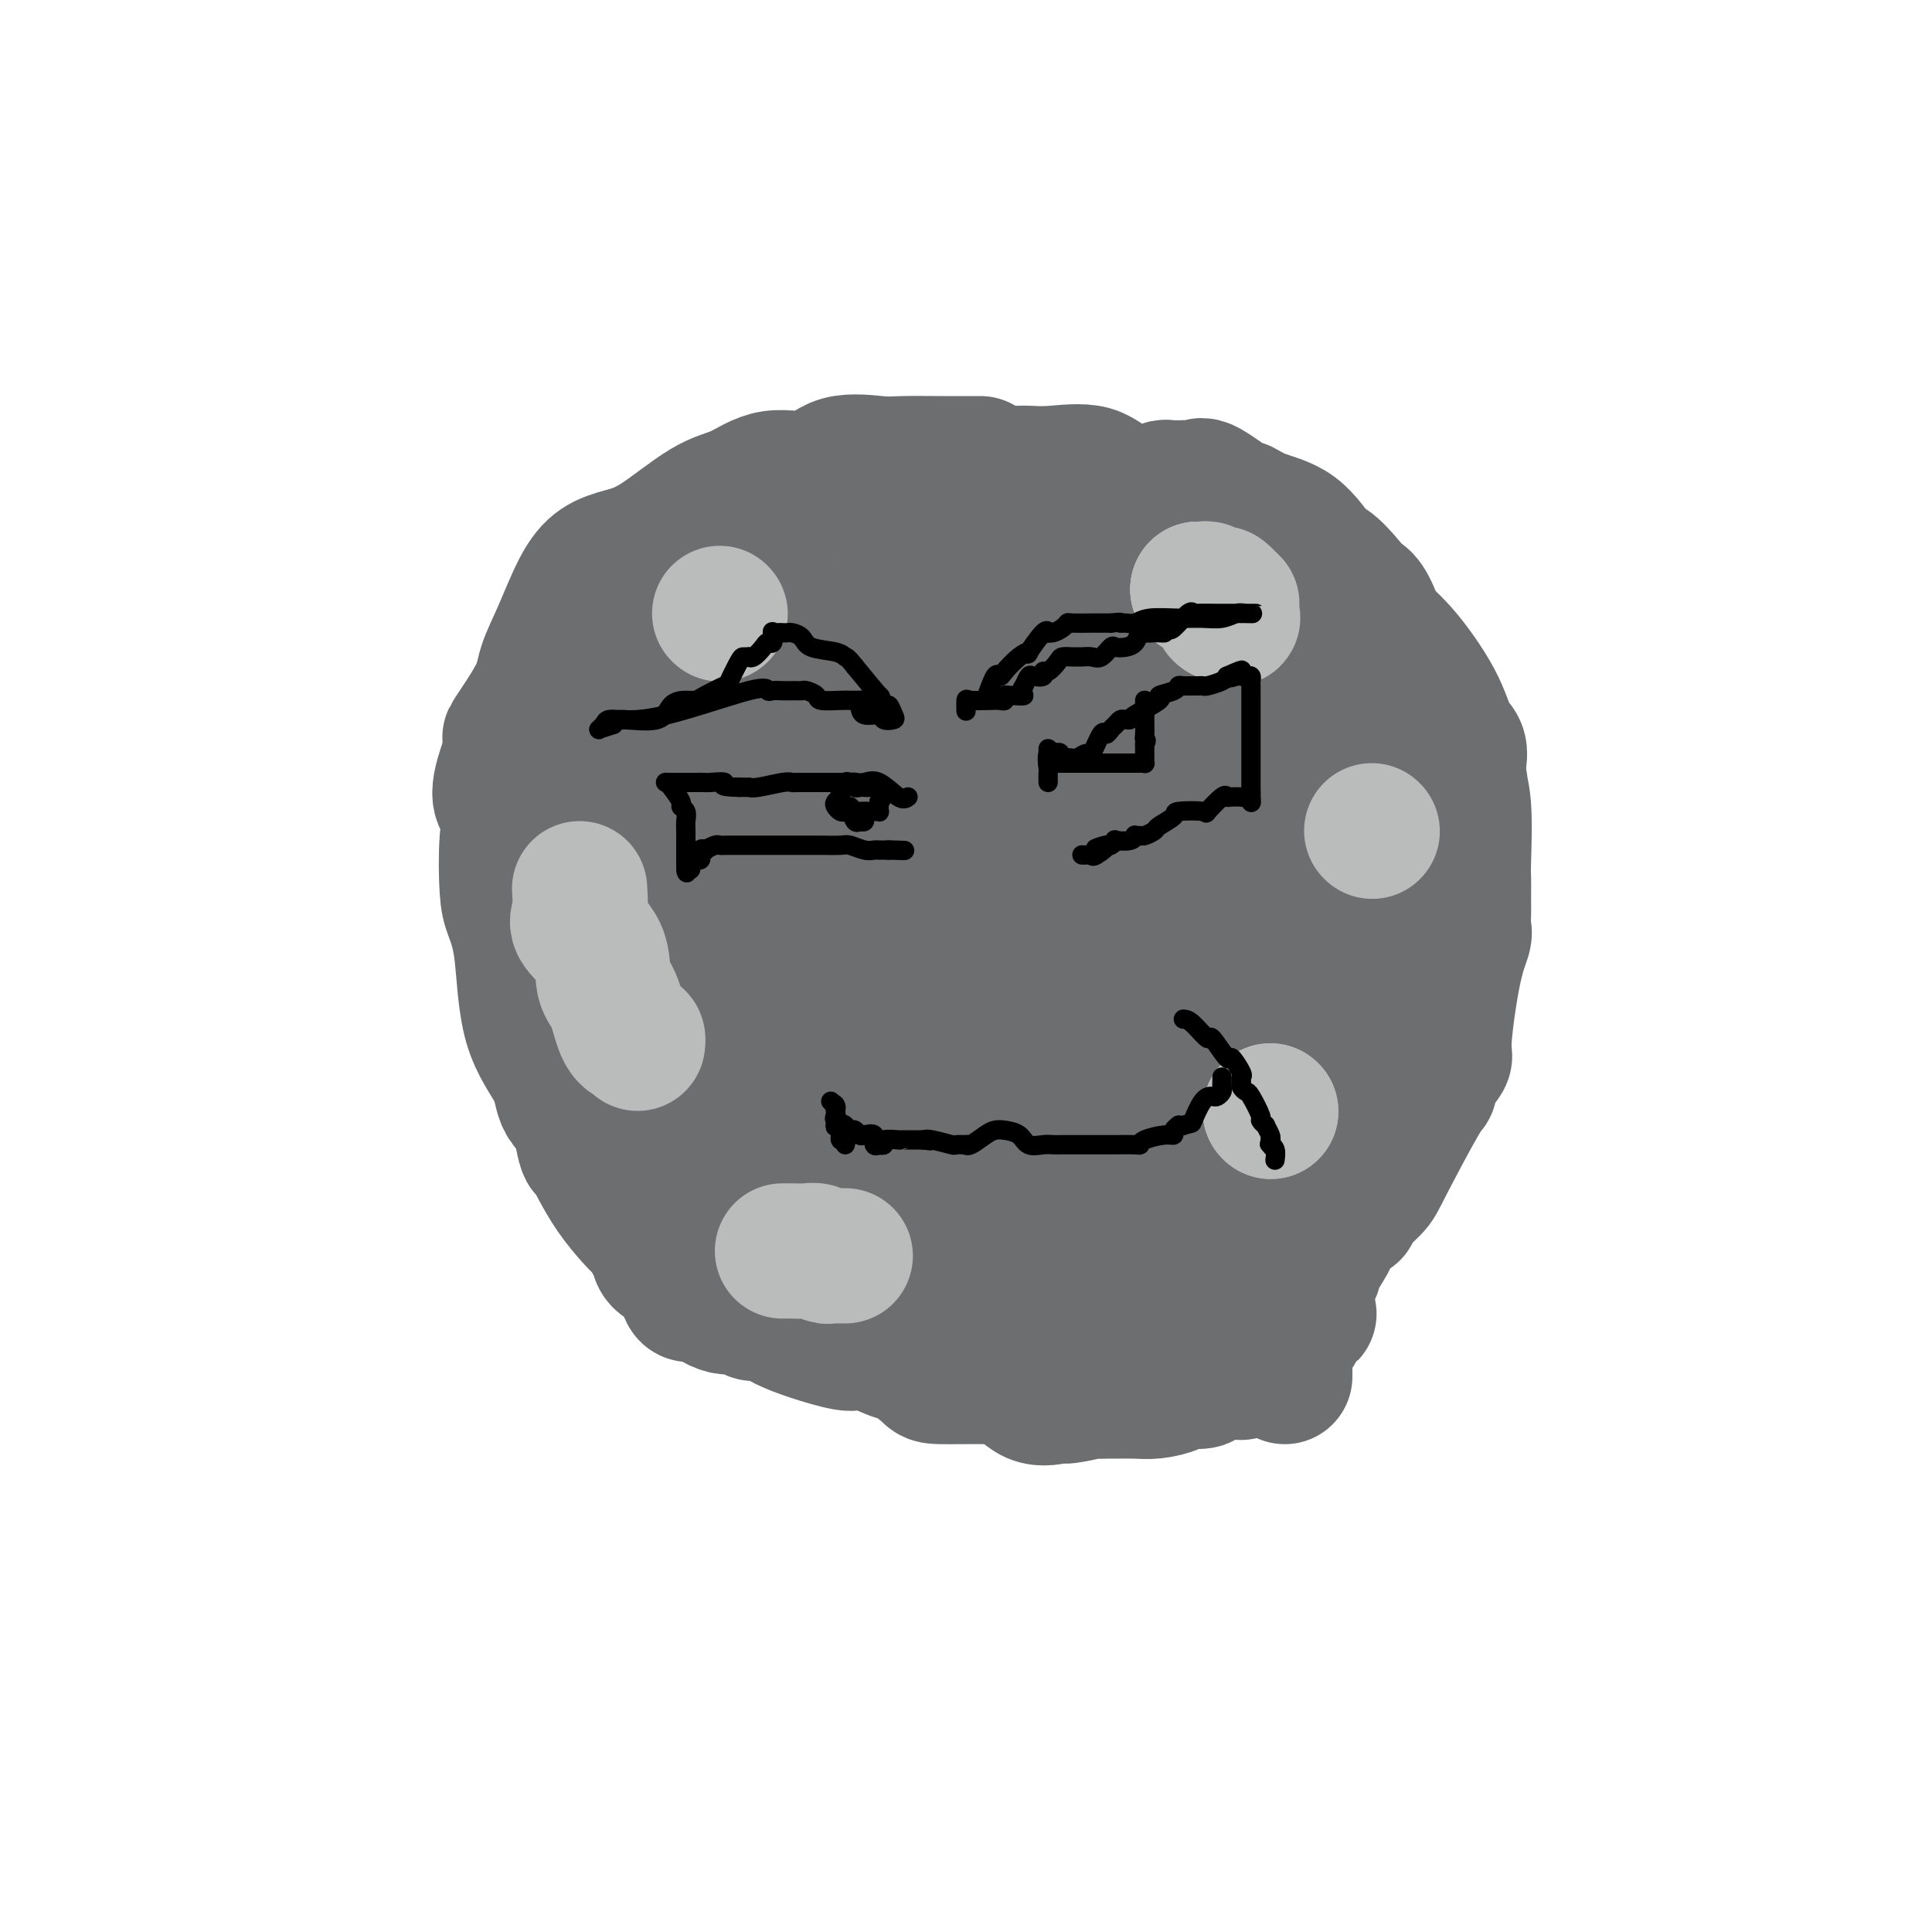 <svg viewBox='0 0 400 400' version='1.1' xmlns='http://www.w3.org/2000/svg' xmlns:xlink='http://www.w3.org/1999/xlink'><g fill='none' stroke='#6D6E70' stroke-width='28' stroke-linecap='round' stroke-linejoin='round'><path d='M203,96c-0.919,-0.002 -1.837,-0.004 -3,0c-1.163,0.004 -2.569,0.013 -5,0c-2.431,-0.013 -5.887,-0.048 -8,0c-2.113,0.048 -2.881,0.181 -5,0c-2.119,-0.181 -5.587,-0.674 -8,0c-2.413,0.674 -3.771,2.516 -6,3c-2.229,0.484 -5.330,-0.390 -8,0c-2.670,0.390 -4.909,2.042 -7,3c-2.091,0.958 -4.032,1.221 -7,3c-2.968,1.779 -6.961,5.075 -10,7c-3.039,1.925 -5.122,2.478 -7,3c-1.878,0.522 -3.549,1.012 -5,2c-1.451,0.988 -2.681,2.473 -4,5c-1.319,2.527 -2.727,6.095 -4,9c-1.273,2.905 -2.410,5.146 -3,7c-0.590,1.854 -0.632,3.322 -2,6c-1.368,2.678 -4.061,6.567 -5,8c-0.939,1.433 -0.126,0.409 0,1c0.126,0.591 -0.437,2.795 -1,5'/><path d='M105,158c-2.942,8.103 -0.795,7.859 0,9c0.795,1.141 0.240,3.667 0,7c-0.240,3.333 -0.166,7.475 0,10c0.166,2.525 0.423,3.435 1,5c0.577,1.565 1.474,3.786 2,8c0.526,4.214 0.682,10.420 2,15c1.318,4.580 3.799,7.534 5,10c1.201,2.466 1.121,4.444 2,6c0.879,1.556 2.715,2.691 4,4c1.285,1.309 2.018,2.793 4,5c1.982,2.207 5.215,5.138 8,8c2.785,2.862 5.124,5.657 7,8c1.876,2.343 3.288,4.234 6,6c2.712,1.766 6.723,3.406 10,4c3.277,0.594 5.818,0.144 8,0c2.182,-0.144 4.004,0.020 6,0c1.996,-0.020 4.167,-0.224 6,0c1.833,0.224 3.328,0.876 6,1c2.672,0.124 6.520,-0.280 9,0c2.480,0.280 3.592,1.243 9,0c5.408,-1.243 15.111,-4.691 20,-6c4.889,-1.309 4.963,-0.478 7,-3c2.037,-2.522 6.036,-8.398 9,-12c2.964,-3.602 4.893,-4.930 7,-5c2.107,-0.070 4.393,1.119 7,0c2.607,-1.119 5.535,-4.546 7,-7c1.465,-2.454 1.467,-3.937 2,-4c0.533,-0.063 1.596,1.292 5,-3c3.404,-4.292 9.147,-14.233 13,-21c3.853,-6.767 5.815,-10.362 7,-13c1.185,-2.638 1.592,-4.319 2,-6'/><path d='M286,184c3.864,-7.744 2.523,-7.104 2,-8c-0.523,-0.896 -0.227,-3.327 0,-4c0.227,-0.673 0.387,0.414 1,-1c0.613,-1.414 1.681,-5.328 2,-8c0.319,-2.672 -0.111,-4.103 0,-5c0.111,-0.897 0.762,-1.259 1,-2c0.238,-0.741 0.061,-1.861 0,-3c-0.061,-1.139 -0.008,-2.296 0,-3c0.008,-0.704 -0.029,-0.955 0,-2c0.029,-1.045 0.123,-2.885 0,-3c-0.123,-0.115 -0.463,1.494 -2,-2c-1.537,-3.494 -4.273,-12.090 -6,-16c-1.727,-3.910 -2.446,-3.133 -4,-4c-1.554,-0.867 -3.941,-3.377 -6,-6c-2.059,-2.623 -3.788,-5.359 -6,-7c-2.212,-1.641 -4.906,-2.187 -7,-3c-2.094,-0.813 -3.587,-1.892 -4,-2c-0.413,-0.108 0.254,0.756 -1,0c-1.254,-0.756 -4.429,-3.131 -6,-4c-1.571,-0.869 -1.538,-0.233 -2,0c-0.462,0.233 -1.419,0.061 -2,0c-0.581,-0.061 -0.785,-0.013 -1,0c-0.215,0.013 -0.440,-0.011 -1,0c-0.560,0.011 -1.455,0.055 -2,0c-0.545,-0.055 -0.740,-0.211 -1,0c-0.260,0.211 -0.586,0.789 -2,1c-1.414,0.211 -3.915,0.057 -5,0c-1.085,-0.057 -0.754,-0.015 -1,0c-0.246,0.015 -1.070,0.004 -2,0c-0.930,-0.004 -1.965,-0.002 -3,0'/><path d='M228,102c-3.679,0.831 -1.876,2.408 -2,3c-0.124,0.592 -2.175,0.198 -3,0c-0.825,-0.198 -0.424,-0.201 -1,-1c-0.576,-0.799 -2.129,-2.396 -4,-3c-1.871,-0.604 -4.060,-0.217 -5,0c-0.940,0.217 -0.631,0.265 -1,0c-0.369,-0.265 -1.417,-0.841 -2,-1c-0.583,-0.159 -0.700,0.101 -1,0c-0.300,-0.101 -0.784,-0.563 -1,-1c-0.216,-0.437 -0.165,-0.848 0,-1c0.165,-0.152 0.445,-0.044 1,0c0.555,0.044 1.385,0.023 2,0c0.615,-0.023 1.015,-0.048 2,0c0.985,0.048 2.556,0.167 5,0c2.444,-0.167 5.760,-0.622 8,0c2.240,0.622 3.403,2.321 9,5c5.597,2.679 15.629,6.339 20,8c4.371,1.661 3.082,1.324 5,2c1.918,0.676 7.043,2.364 10,3c2.957,0.636 3.747,0.219 5,1c1.253,0.781 2.969,2.759 4,4c1.031,1.241 1.378,1.747 2,3c0.622,1.253 1.519,3.255 3,5c1.481,1.745 3.546,3.233 6,6c2.454,2.767 5.299,6.813 7,10c1.701,3.187 2.260,5.514 3,7c0.740,1.486 1.661,2.131 2,3c0.339,0.869 0.097,1.963 0,3c-0.097,1.037 -0.048,2.019 0,3'/><path d='M302,161c0.713,2.563 -0.005,0.969 0,1c0.005,0.031 0.733,1.685 1,5c0.267,3.315 0.072,8.291 0,11c-0.072,2.709 -0.020,3.153 0,4c0.020,0.847 0.007,2.098 0,3c-0.007,0.902 -0.007,1.456 0,2c0.007,0.544 0.022,1.077 0,2c-0.022,0.923 -0.081,2.235 0,3c0.081,0.765 0.302,0.984 0,2c-0.302,1.016 -1.128,2.830 -2,7c-0.872,4.170 -1.790,10.696 -2,14c-0.210,3.304 0.287,3.385 0,4c-0.287,0.615 -1.359,1.762 -2,3c-0.641,1.238 -0.853,2.567 -1,3c-0.147,0.433 -0.230,-0.028 -2,3c-1.770,3.028 -5.226,9.547 -7,13c-1.774,3.453 -1.864,3.842 -3,5c-1.136,1.158 -3.318,3.085 -4,4c-0.682,0.915 0.135,0.817 0,1c-0.135,0.183 -1.223,0.647 -2,1c-0.777,0.353 -1.245,0.596 -2,1c-0.755,0.404 -1.797,0.970 -3,2c-1.203,1.030 -2.566,2.523 -4,3c-1.434,0.477 -2.940,-0.062 -5,0c-2.060,0.062 -4.672,0.724 -6,1c-1.328,0.276 -1.370,0.165 -2,0c-0.630,-0.165 -1.849,-0.384 -3,0c-1.151,0.384 -2.233,1.373 -3,2c-0.767,0.627 -1.219,0.894 -2,1c-0.781,0.106 -1.890,0.053 -3,0'/><path d='M245,262c-4.334,0.621 -3.167,0.173 -3,0c0.167,-0.173 -0.664,-0.071 -2,0c-1.336,0.071 -3.177,0.110 -4,0c-0.823,-0.110 -0.629,-0.369 -1,-1c-0.371,-0.631 -1.309,-1.634 -2,-2c-0.691,-0.366 -1.137,-0.096 -2,0c-0.863,0.096 -2.145,0.018 -3,0c-0.855,-0.018 -1.283,0.023 -2,0c-0.717,-0.023 -1.724,-0.111 -3,0c-1.276,0.111 -2.821,0.422 -4,0c-1.179,-0.422 -1.991,-1.577 -3,-2c-1.009,-0.423 -2.214,-0.114 -3,0c-0.786,0.114 -1.153,0.032 -2,0c-0.847,-0.032 -2.176,-0.013 -3,0c-0.824,0.013 -1.145,0.020 -3,0c-1.855,-0.020 -5.244,-0.066 -7,0c-1.756,0.066 -1.877,0.246 -2,0c-0.123,-0.246 -0.247,-0.918 -1,-1c-0.753,-0.082 -2.136,0.426 -4,0c-1.864,-0.426 -4.208,-1.786 -5,-2c-0.792,-0.214 -0.033,0.719 -1,0c-0.967,-0.719 -3.662,-3.090 -5,-4c-1.338,-0.910 -1.321,-0.358 -2,0c-0.679,0.358 -2.055,0.524 -3,0c-0.945,-0.524 -1.460,-1.737 -2,-2c-0.540,-0.263 -1.106,0.424 -2,-1c-0.894,-1.424 -2.116,-4.959 -3,-6c-0.884,-1.041 -1.430,0.412 -2,0c-0.570,-0.412 -1.163,-2.689 -2,-4c-0.837,-1.311 -1.919,-1.655 -3,-2'/><path d='M161,235c-2.656,-3.569 -2.295,-4.993 -3,-6c-0.705,-1.007 -2.476,-1.597 -3,-2c-0.524,-0.403 0.200,-0.620 0,-2c-0.200,-1.380 -1.325,-3.925 -2,-5c-0.675,-1.075 -0.901,-0.682 -1,-1c-0.099,-0.318 -0.073,-1.347 -1,-4c-0.927,-2.653 -2.808,-6.929 -4,-9c-1.192,-2.071 -1.693,-1.937 -2,-4c-0.307,-2.063 -0.418,-6.321 -1,-9c-0.582,-2.679 -1.634,-3.777 -2,-5c-0.366,-1.223 -0.046,-2.572 -1,-5c-0.954,-2.428 -3.181,-5.936 -4,-8c-0.819,-2.064 -0.230,-2.684 0,-5c0.230,-2.316 0.100,-6.327 0,-8c-0.100,-1.673 -0.169,-1.009 -1,-4c-0.831,-2.991 -2.423,-9.636 -3,-13c-0.577,-3.364 -0.140,-3.445 0,-5c0.140,-1.555 -0.018,-4.582 0,-6c0.018,-1.418 0.212,-1.227 0,-3c-0.212,-1.773 -0.831,-5.511 -1,-7c-0.169,-1.489 0.112,-0.728 0,-1c-0.112,-0.272 -0.617,-1.578 -1,-2c-0.383,-0.422 -0.643,0.038 -1,0c-0.357,-0.038 -0.812,-0.574 -1,0c-0.188,0.574 -0.110,2.260 0,3c0.110,0.740 0.253,0.535 0,2c-0.253,1.465 -0.903,4.599 -1,6c-0.097,1.401 0.358,1.070 0,3c-0.358,1.930 -1.531,6.123 -2,8c-0.469,1.877 -0.235,1.439 0,1'/><path d='M126,144c-1.227,4.118 -1.793,2.912 -2,3c-0.207,0.088 -0.054,1.468 0,2c0.054,0.532 0.011,0.214 0,0c-0.011,-0.214 0.011,-0.324 0,0c-0.011,0.324 -0.055,1.084 0,2c0.055,0.916 0.211,1.990 0,2c-0.211,0.010 -0.787,-1.043 -1,0c-0.213,1.043 -0.061,4.182 0,6c0.061,1.818 0.031,2.316 0,4c-0.031,1.684 -0.064,4.554 0,6c0.064,1.446 0.226,1.467 0,2c-0.226,0.533 -0.838,1.577 -1,2c-0.162,0.423 0.128,0.224 0,1c-0.128,0.776 -0.673,2.526 -1,3c-0.327,0.474 -0.434,-0.327 0,3c0.434,3.327 1.411,10.784 2,15c0.589,4.216 0.790,5.192 1,6c0.210,0.808 0.428,1.449 1,3c0.572,1.551 1.497,4.013 2,6c0.503,1.987 0.583,3.499 1,5c0.417,1.501 1.172,2.992 2,5c0.828,2.008 1.730,4.534 3,8c1.270,3.466 2.907,7.871 4,10c1.093,2.129 1.641,1.982 2,2c0.359,0.018 0.528,0.201 1,1c0.472,0.799 1.245,2.214 2,3c0.755,0.786 1.491,0.943 2,1c0.509,0.057 0.791,0.015 1,0c0.209,-0.015 0.345,-0.004 1,0c0.655,0.004 1.827,0.002 3,0'/><path d='M149,245c1.510,-0.080 1.786,-0.780 2,-1c0.214,-0.220 0.365,0.039 1,0c0.635,-0.039 1.752,-0.376 3,-2c1.248,-1.624 2.625,-4.534 4,-6c1.375,-1.466 2.746,-1.488 4,-3c1.254,-1.512 2.389,-4.513 3,-6c0.611,-1.487 0.698,-1.461 1,-3c0.302,-1.539 0.821,-4.644 1,-6c0.179,-1.356 0.020,-0.961 0,-2c-0.020,-1.039 0.100,-3.510 0,-5c-0.100,-1.490 -0.421,-2.000 -1,-3c-0.579,-1.000 -1.415,-2.491 -2,-3c-0.585,-0.509 -0.917,-0.036 -1,-3c-0.083,-2.964 0.084,-9.363 0,-11c-0.084,-1.637 -0.418,1.489 -1,-2c-0.582,-3.489 -1.412,-13.593 -2,-18c-0.588,-4.407 -0.936,-3.116 -1,-6c-0.064,-2.884 0.154,-9.941 0,-13c-0.154,-3.059 -0.681,-2.118 -1,-3c-0.319,-0.882 -0.429,-3.587 -1,-6c-0.571,-2.413 -1.603,-4.533 -2,-6c-0.397,-1.467 -0.159,-2.281 0,-3c0.159,-0.719 0.239,-1.344 0,-2c-0.239,-0.656 -0.796,-1.344 -1,-4c-0.204,-2.656 -0.055,-7.281 0,-10c0.055,-2.719 0.018,-3.532 0,-4c-0.018,-0.468 -0.015,-0.589 0,-1c0.015,-0.411 0.043,-1.111 0,-2c-0.043,-0.889 -0.155,-1.968 0,-3c0.155,-1.032 0.578,-2.016 1,-3'/><path d='M156,105c0.333,-3.561 0.667,-0.962 1,0c0.333,0.962 0.667,0.289 1,0c0.333,-0.289 0.666,-0.194 1,0c0.334,0.194 0.667,0.487 1,1c0.333,0.513 0.664,1.245 1,2c0.336,0.755 0.676,1.532 1,2c0.324,0.468 0.634,0.628 1,2c0.366,1.372 0.790,3.955 1,5c0.210,1.045 0.207,0.553 0,1c-0.207,0.447 -0.620,1.832 0,4c0.620,2.168 2.271,5.118 3,6c0.729,0.882 0.537,-0.303 1,2c0.463,2.303 1.581,8.093 2,11c0.419,2.907 0.137,2.931 0,4c-0.137,1.069 -0.130,3.183 0,9c0.130,5.817 0.385,15.338 1,20c0.615,4.662 1.592,4.466 2,6c0.408,1.534 0.248,4.797 0,7c-0.248,2.203 -0.584,3.345 0,8c0.584,4.655 2.088,12.824 3,17c0.912,4.176 1.232,4.359 1,5c-0.232,0.641 -1.018,1.740 0,4c1.018,2.260 3.838,5.682 5,8c1.162,2.318 0.664,3.531 1,6c0.336,2.469 1.504,6.192 2,8c0.496,1.808 0.318,1.700 1,3c0.682,1.300 2.224,4.008 3,6c0.776,1.992 0.786,3.267 1,4c0.214,0.733 0.633,0.924 1,1c0.367,0.076 0.684,0.038 1,0'/><path d='M192,257c2.486,5.398 1.202,0.893 1,-1c-0.202,-1.893 0.677,-1.174 1,-1c0.323,0.174 0.088,-0.196 0,-1c-0.088,-0.804 -0.029,-2.041 0,-3c0.029,-0.959 0.028,-1.639 0,-6c-0.028,-4.361 -0.085,-12.401 0,-17c0.085,-4.599 0.310,-5.756 0,-8c-0.310,-2.244 -1.155,-5.575 -2,-12c-0.845,-6.425 -1.690,-15.945 -2,-21c-0.310,-5.055 -0.083,-5.644 0,-7c0.083,-1.356 0.024,-3.478 0,-9c-0.024,-5.522 -0.014,-14.445 0,-19c0.014,-4.555 0.032,-4.743 0,-6c-0.032,-1.257 -0.114,-3.582 0,-5c0.114,-1.418 0.423,-1.929 0,-5c-0.423,-3.071 -1.577,-8.700 -2,-11c-0.423,-2.300 -0.113,-1.269 0,-2c0.113,-0.731 0.029,-3.222 0,-5c-0.029,-1.778 -0.004,-2.841 0,-4c0.004,-1.159 -0.014,-2.412 0,-3c0.014,-0.588 0.059,-0.511 0,-1c-0.059,-0.489 -0.222,-1.543 0,-2c0.222,-0.457 0.829,-0.315 1,0c0.171,0.315 -0.094,0.804 0,1c0.094,0.196 0.547,0.098 1,0'/><path d='M190,109c-0.066,-22.753 0.767,-5.636 1,1c0.233,6.636 -0.136,2.792 0,2c0.136,-0.792 0.775,1.470 1,2c0.225,0.530 0.035,-0.672 1,1c0.965,1.672 3.084,6.217 4,8c0.916,1.783 0.628,0.805 1,2c0.372,1.195 1.403,4.565 2,6c0.597,1.435 0.761,0.936 2,2c1.239,1.064 3.555,3.693 5,6c1.445,2.307 2.019,4.294 2,6c-0.019,1.706 -0.632,3.133 0,8c0.632,4.867 2.509,13.175 4,19c1.491,5.825 2.596,9.166 3,11c0.404,1.834 0.109,2.161 0,6c-0.109,3.839 -0.030,11.189 0,17c0.030,5.811 0.012,10.084 0,13c-0.012,2.916 -0.017,4.477 0,5c0.017,0.523 0.057,0.010 0,4c-0.057,3.990 -0.211,12.484 0,16c0.211,3.516 0.789,2.054 1,2c0.211,-0.054 0.057,1.299 0,2c-0.057,0.701 -0.018,0.751 0,1c0.018,0.249 0.013,0.696 0,1c-0.013,0.304 -0.034,0.463 0,1c0.034,0.537 0.125,1.452 0,2c-0.125,0.548 -0.464,0.728 -1,1c-0.536,0.272 -1.268,0.636 -2,1'/><path d='M214,255c-0.403,0.623 0.088,0.182 0,0c-0.088,-0.182 -0.755,-0.105 -1,-1c-0.245,-0.895 -0.068,-2.761 0,-4c0.068,-1.239 0.029,-1.849 0,-4c-0.029,-2.151 -0.046,-5.842 0,-8c0.046,-2.158 0.157,-2.784 0,-3c-0.157,-0.216 -0.581,-0.023 0,-13c0.581,-12.977 2.167,-39.126 3,-52c0.833,-12.874 0.913,-12.475 1,-15c0.087,-2.525 0.181,-7.976 0,-12c-0.181,-4.024 -0.637,-6.621 0,-10c0.637,-3.379 2.367,-7.539 3,-10c0.633,-2.461 0.170,-3.222 0,-4c-0.170,-0.778 -0.045,-1.573 0,-2c0.045,-0.427 0.012,-0.486 0,-1c-0.012,-0.514 -0.003,-1.482 0,-2c0.003,-0.518 0.001,-0.587 0,-1c-0.001,-0.413 -0.000,-1.171 0,-2c0.000,-0.829 0.000,-1.730 0,-2c-0.000,-0.270 -0.002,0.092 0,0c0.002,-0.092 0.006,-0.638 0,-1c-0.006,-0.362 -0.022,-0.540 0,-1c0.022,-0.460 0.083,-1.201 0,-1c-0.083,0.201 -0.309,1.343 0,2c0.309,0.657 1.155,0.828 2,1'/><path d='M222,109c0.357,0.343 0.249,-0.300 0,0c-0.249,0.300 -0.639,1.543 0,3c0.639,1.457 2.307,3.127 3,4c0.693,0.873 0.409,0.947 1,2c0.591,1.053 2.055,3.083 3,5c0.945,1.917 1.371,3.719 2,5c0.629,1.281 1.461,2.041 2,4c0.539,1.959 0.786,5.116 1,6c0.214,0.884 0.397,-0.507 1,2c0.603,2.507 1.626,8.910 2,13c0.374,4.090 0.098,5.868 0,9c-0.098,3.132 -0.019,7.620 0,11c0.019,3.380 -0.023,5.654 0,10c0.023,4.346 0.110,10.765 0,14c-0.110,3.235 -0.418,3.286 0,9c0.418,5.714 1.562,17.091 2,22c0.438,4.909 0.170,3.351 0,3c-0.170,-0.351 -0.242,0.506 0,1c0.242,0.494 0.797,0.627 1,1c0.203,0.373 0.054,0.988 0,1c-0.054,0.012 -0.015,-0.577 0,-1c0.015,-0.423 0.004,-0.680 0,-1c-0.004,-0.320 -0.001,-0.702 0,-1c0.001,-0.298 0.000,-0.513 0,-1c-0.000,-0.487 -0.000,-1.247 0,-2c0.000,-0.753 0.000,-1.501 0,-4c-0.000,-2.499 -0.000,-6.750 0,-11'/><path d='M240,213c0.663,-8.055 2.321,-17.694 4,-24c1.679,-6.306 3.378,-9.279 4,-14c0.622,-4.721 0.167,-11.190 0,-15c-0.167,-3.810 -0.045,-4.959 0,-6c0.045,-1.041 0.012,-1.972 0,-3c-0.012,-1.028 -0.003,-2.153 0,-3c0.003,-0.847 0.001,-1.416 0,-2c-0.001,-0.584 -0.000,-1.183 0,-2c0.000,-0.817 0.000,-1.853 0,-3c-0.000,-1.147 0.000,-2.405 0,-3c-0.000,-0.595 -0.000,-0.527 0,-1c0.000,-0.473 0.000,-1.486 0,-2c-0.000,-0.514 -0.001,-0.530 0,-1c0.001,-0.470 0.004,-1.393 0,-2c-0.004,-0.607 -0.016,-0.899 0,-1c0.016,-0.101 0.061,-0.013 0,0c-0.061,0.013 -0.228,-0.049 0,0c0.228,0.049 0.852,0.209 1,0c0.148,-0.209 -0.181,-0.788 0,-1c0.181,-0.212 0.871,-0.057 1,0c0.129,0.057 -0.303,0.015 0,-1c0.303,-1.015 1.340,-3.004 2,-4c0.660,-0.996 0.942,-0.999 1,-1c0.058,-0.001 -0.108,-0.000 0,0c0.108,0.000 0.491,0.000 1,0c0.509,-0.000 1.146,-0.000 2,0c0.854,0.000 1.927,0.000 3,0'/><path d='M259,124c1.488,0.068 1.709,0.739 2,1c0.291,0.261 0.651,0.114 1,0c0.349,-0.114 0.686,-0.194 1,0c0.314,0.194 0.604,0.664 1,1c0.396,0.336 0.898,0.539 1,1c0.102,0.461 -0.197,1.179 0,1c0.197,-0.179 0.889,-1.257 1,0c0.111,1.257 -0.359,4.849 0,6c0.359,1.151 1.546,-0.139 2,0c0.454,0.139 0.174,1.709 0,3c-0.174,1.291 -0.244,2.305 0,3c0.244,0.695 0.800,1.073 1,2c0.200,0.927 0.043,2.403 0,3c-0.043,0.597 0.027,0.315 0,1c-0.027,0.685 -0.151,2.337 0,3c0.151,0.663 0.576,0.338 1,0c0.424,-0.338 0.845,-0.690 1,0c0.155,0.690 0.042,2.422 0,4c-0.042,1.578 -0.015,3.002 0,4c0.015,0.998 0.018,1.568 0,2c-0.018,0.432 -0.057,0.724 0,1c0.057,0.276 0.211,0.535 0,2c-0.211,1.465 -0.788,4.138 -1,5c-0.212,0.862 -0.060,-0.085 0,1c0.060,1.085 0.027,4.203 0,6c-0.027,1.797 -0.049,2.274 0,3c0.049,0.726 0.168,1.700 0,4c-0.168,2.300 -0.622,5.927 -1,8c-0.378,2.073 -0.679,2.592 -1,3c-0.321,0.408 -0.660,0.704 -1,1'/><path d='M267,193c-0.555,6.513 0.058,2.796 0,2c-0.058,-0.796 -0.785,1.330 -1,2c-0.215,0.670 0.083,-0.117 0,1c-0.083,1.117 -0.548,4.138 -1,5c-0.452,0.862 -0.892,-0.435 -1,1c-0.108,1.435 0.115,5.603 0,7c-0.115,1.397 -0.567,0.024 -1,0c-0.433,-0.024 -0.848,1.300 -1,2c-0.152,0.700 -0.042,0.777 0,1c0.042,0.223 0.014,0.592 0,1c-0.014,0.408 -0.015,0.853 0,1c0.015,0.147 0.045,-0.005 0,1c-0.045,1.005 -0.166,3.168 0,4c0.166,0.832 0.619,0.332 1,0c0.381,-0.332 0.690,-0.495 1,0c0.310,0.495 0.620,1.648 1,2c0.380,0.352 0.831,-0.096 1,0c0.169,0.096 0.056,0.738 0,1c-0.056,0.262 -0.054,0.146 0,0c0.054,-0.146 0.161,-0.321 1,0c0.839,0.321 2.410,1.138 3,3c0.590,1.862 0.197,4.771 0,6c-0.197,1.229 -0.199,0.780 0,1c0.199,0.220 0.600,1.110 1,2'/><path d='M271,236c0.107,1.975 -0.125,2.413 0,3c0.125,0.587 0.608,1.322 1,2c0.392,0.678 0.694,1.298 1,2c0.306,0.702 0.617,1.484 1,2c0.383,0.516 0.838,0.764 1,1c0.162,0.236 0.032,0.459 0,1c-0.032,0.541 0.034,1.398 0,3c-0.034,1.602 -0.168,3.947 0,5c0.168,1.053 0.638,0.812 0,2c-0.638,1.188 -2.385,3.804 -3,5c-0.615,1.196 -0.098,0.971 0,1c0.098,0.029 -0.222,0.312 -1,2c-0.778,1.688 -2.012,4.781 -3,7c-0.988,2.219 -1.729,3.565 -2,4c-0.271,0.435 -0.073,-0.041 0,1c0.073,1.041 0.019,3.599 0,5c-0.019,1.401 -0.005,1.643 0,2c0.005,0.357 0.001,0.827 0,1c-0.001,0.173 -0.000,0.049 0,0c0.000,-0.049 0.000,-0.025 0,0'/><path d='M119,226c0.759,4.589 1.517,9.177 2,11c0.483,1.823 0.689,0.880 1,1c0.311,0.120 0.727,1.303 1,2c0.273,0.697 0.402,0.907 1,2c0.598,1.093 1.666,3.069 3,5c1.334,1.931 2.935,3.815 4,5c1.065,1.185 1.593,1.669 2,2c0.407,0.331 0.693,0.509 1,1c0.307,0.491 0.635,1.294 1,2c0.365,0.706 0.765,1.314 1,2c0.235,0.686 0.303,1.451 1,2c0.697,0.549 2.021,0.882 3,2c0.979,1.118 1.613,3.021 2,4c0.387,0.979 0.527,1.033 1,1c0.473,-0.033 1.278,-0.152 2,0c0.722,0.152 1.361,0.576 2,1'/><path d='M147,269c4.639,3.299 6.235,0.546 7,0c0.765,-0.546 0.698,1.113 1,2c0.302,0.887 0.972,1.001 2,1c1.028,-0.001 2.415,-0.116 3,0c0.585,0.116 0.369,0.462 1,1c0.631,0.538 2.109,1.266 4,2c1.891,0.734 4.194,1.472 6,2c1.806,0.528 3.115,0.846 4,1c0.885,0.154 1.348,0.142 2,0c0.652,-0.142 1.494,-0.416 3,0c1.506,0.416 3.676,1.523 5,2c1.324,0.477 1.803,0.325 3,1c1.197,0.675 3.113,2.177 4,3c0.887,0.823 0.745,0.968 3,1c2.255,0.032 6.906,-0.048 9,0c2.094,0.048 1.632,0.224 2,0c0.368,-0.224 1.567,-0.848 3,0c1.433,0.848 3.100,3.170 5,4c1.900,0.830 4.032,0.170 5,0c0.968,-0.170 0.771,0.151 2,0c1.229,-0.151 3.882,-0.773 5,-1c1.118,-0.227 0.699,-0.060 1,0c0.301,0.060 1.321,0.013 2,0c0.679,-0.013 1.018,0.007 2,0c0.982,-0.007 2.606,-0.040 4,0c1.394,0.040 2.559,0.155 4,0c1.441,-0.155 3.157,-0.580 4,-1c0.843,-0.420 0.812,-0.834 1,-1c0.188,-0.166 0.594,-0.083 1,0'/><path d='M245,286c5.527,-0.422 3.844,0.024 3,0c-0.844,-0.024 -0.848,-0.517 1,-1c1.848,-0.483 5.549,-0.954 7,-1c1.451,-0.046 0.653,0.335 1,0c0.347,-0.335 1.840,-1.384 3,-2c1.160,-0.616 1.989,-0.797 2,-1c0.011,-0.203 -0.794,-0.429 0,-1c0.794,-0.571 3.187,-1.489 4,-2c0.813,-0.511 0.045,-0.617 0,-1c-0.045,-0.383 0.634,-1.045 1,-1c0.366,0.045 0.421,0.797 1,0c0.579,-0.797 1.684,-3.141 2,-4c0.316,-0.859 -0.155,-0.232 0,0c0.155,0.232 0.937,0.068 1,0c0.063,-0.068 -0.594,-0.039 -1,0c-0.406,0.039 -0.562,0.088 -1,0c-0.438,-0.088 -1.158,-0.313 -2,0c-0.842,0.313 -1.808,1.163 -2,2c-0.192,0.837 0.388,1.660 -3,2c-3.388,0.340 -10.743,0.196 -14,0c-3.257,-0.196 -2.416,-0.445 -3,0c-0.584,0.445 -2.594,1.584 -4,2c-1.406,0.416 -2.208,0.109 -3,0c-0.792,-0.109 -1.573,-0.019 -2,0c-0.427,0.019 -0.500,-0.033 -2,0c-1.500,0.033 -4.429,0.152 -6,0c-1.571,-0.152 -1.786,-0.576 -2,-1'/><path d='M226,277c-5.898,0.159 -2.645,0.057 -2,0c0.645,-0.057 -1.320,-0.068 -2,0c-0.680,0.068 -0.076,0.214 -1,0c-0.924,-0.214 -3.375,-0.790 -4,-1c-0.625,-0.210 0.574,-0.055 0,0c-0.574,0.055 -2.923,0.011 -4,0c-1.077,-0.011 -0.881,0.011 -1,0c-0.119,-0.011 -0.554,-0.055 -1,0c-0.446,0.055 -0.903,0.211 -1,0c-0.097,-0.211 0.166,-0.788 0,-1c-0.166,-0.212 -0.762,-0.061 -1,0c-0.238,0.061 -0.119,0.030 0,0'/></g>
<g fill='none' stroke='#BABBBB' stroke-width='28' stroke-linecap='round' stroke-linejoin='round'><path d='M120,184c0.117,1.882 0.233,3.764 0,5c-0.233,1.236 -0.817,1.826 0,3c0.817,1.174 3.034,2.931 4,5c0.966,2.069 0.679,4.448 1,6c0.321,1.552 1.249,2.276 2,4c0.751,1.724 1.326,4.448 2,6c0.674,1.552 1.449,1.931 2,2c0.551,0.069 0.879,-0.174 1,0c0.121,0.174 0.035,0.764 0,1c-0.035,0.236 -0.017,0.118 0,0'/><path d='M162,259c0.552,-0.008 1.103,-0.016 2,0c0.897,0.016 2.138,0.057 3,0c0.862,-0.057 1.344,-0.211 2,0c0.656,0.211 1.486,0.789 2,1c0.514,0.211 0.712,0.057 1,0c0.288,-0.057 0.665,-0.015 1,0c0.335,0.015 0.629,0.004 1,0c0.371,-0.004 0.820,-0.001 1,0c0.180,0.001 0.090,0.001 0,0'/><path d='M149,127c0.000,0.000 0.100,0.100 0.1,0.1'/><path d='M248,122c0.000,0.000 0.100,0.100 0.1,0.1'/><path d='M248,122c0.000,0.000 0.100,0.100 0.1,0.1'/><path d='M248,122c0.000,0.000 0.100,0.100 0.1,0.1'/><path d='M248,122c0.334,0.030 0.668,0.061 1,0c0.332,-0.061 0.664,-0.212 1,0c0.336,0.212 0.678,0.788 1,1c0.322,0.212 0.626,0.060 1,0c0.374,-0.060 0.818,-0.027 1,0c0.182,0.027 0.100,0.048 0,0c-0.100,-0.048 -0.219,-0.167 0,0c0.219,0.167 0.777,0.619 1,1c0.223,0.381 0.112,0.690 0,1'/><path d='M254,125c1.163,0.363 1.071,-0.229 1,0c-0.071,0.229 -0.122,1.278 0,2c0.122,0.722 0.418,1.118 0,1c-0.418,-0.118 -1.548,-0.748 -2,-1c-0.452,-0.252 -0.226,-0.126 0,0'/><path d='M253,127c0.000,0.000 0.100,0.100 0.1,0.1'/><path d='M253,127c0.000,0.000 0.100,0.100 0.1,0.1'/><path d='M284,172c0.000,0.000 0.100,0.100 0.1,0.1'/><path d='M263,230c0.000,0.000 0.100,0.100 0.1,0.1'/><path d='M263,230c0.000,0.000 0.100,0.100 0.1,0.1'/></g>
<g fill='none' stroke='#000000' stroke-width='4' stroke-linecap='round' stroke-linejoin='round'><path d='M175,237c0.121,-0.474 0.243,-0.947 0,-1c-0.243,-0.053 -0.850,0.315 -1,0c-0.150,-0.315 0.157,-1.313 0,-2c-0.157,-0.687 -0.779,-1.064 -1,-1c-0.221,0.064 -0.043,0.570 0,0c0.043,-0.570 -0.050,-2.215 0,-3c0.050,-0.785 0.244,-0.711 0,-1c-0.244,-0.289 -0.927,-0.940 -1,-1c-0.073,-0.060 0.463,0.470 1,1'/><path d='M173,229c-0.318,-1.059 -0.114,0.294 0,1c0.114,0.706 0.139,0.764 0,1c-0.139,0.236 -0.441,0.651 0,1c0.441,0.349 1.624,0.633 2,1c0.376,0.367 -0.055,0.817 0,1c0.055,0.183 0.597,0.100 1,0c0.403,-0.100 0.667,-0.215 1,0c0.333,0.215 0.734,0.762 1,1c0.266,0.238 0.396,0.169 1,0c0.604,-0.169 1.683,-0.436 2,0c0.317,0.436 -0.128,1.577 0,2c0.128,0.423 0.831,0.127 1,0c0.169,-0.127 -0.194,-0.087 0,0c0.194,0.087 0.945,0.219 1,0c0.055,-0.219 -0.587,-0.791 0,-1c0.587,-0.209 2.403,-0.056 3,0c0.597,0.056 -0.025,0.015 0,0c0.025,-0.015 0.697,-0.004 1,0c0.303,0.004 0.235,0.001 1,0c0.765,-0.001 2.361,-0.000 3,0c0.639,0.000 0.319,0.000 0,0'/><path d='M191,236c2.704,0.326 1.464,0.140 1,0c-0.464,-0.140 -0.153,-0.234 1,0c1.153,0.234 3.147,0.797 4,1c0.853,0.203 0.564,0.048 1,0c0.436,-0.048 1.598,0.012 2,0c0.402,-0.012 0.046,-0.095 0,0c-0.046,0.095 0.218,0.367 1,0c0.782,-0.367 2.081,-1.373 3,-2c0.919,-0.627 1.457,-0.876 2,-1c0.543,-0.124 1.090,-0.124 2,0c0.910,0.124 2.182,0.373 3,1c0.818,0.627 1.183,1.632 2,2c0.817,0.368 2.087,0.099 3,0c0.913,-0.099 1.468,-0.026 2,0c0.532,0.026 1.040,0.007 2,0c0.960,-0.007 2.373,-0.002 3,0c0.627,0.002 0.469,0.000 1,0c0.531,-0.000 1.750,0.001 3,0c1.250,-0.001 2.531,-0.003 3,0c0.469,0.003 0.124,0.011 1,0c0.876,-0.011 2.971,-0.041 4,0c1.029,0.041 0.993,0.152 1,0c0.007,-0.152 0.058,-0.566 1,-1c0.942,-0.434 2.773,-0.887 4,-1c1.227,-0.113 1.848,0.113 2,0c0.152,-0.113 -0.165,-0.566 0,-1c0.165,-0.434 0.814,-0.847 1,-1c0.186,-0.153 -0.090,-0.044 0,0c0.090,0.044 0.545,0.022 1,0'/><path d='M245,233c1.908,-0.620 1.678,-0.169 2,-1c0.322,-0.831 1.197,-2.944 2,-4c0.803,-1.056 1.536,-1.056 2,-1c0.464,0.056 0.660,0.169 1,0c0.340,-0.169 0.823,-0.620 1,-1c0.177,-0.380 0.047,-0.690 0,-1c-0.047,-0.310 -0.013,-0.619 0,-1c0.013,-0.381 0.003,-0.833 0,-1c-0.003,-0.167 -0.001,-0.048 0,0c0.001,0.048 0.000,0.024 0,0'/><path d='M245,211c0.513,0.049 1.025,0.097 2,1c0.975,0.903 2.412,2.659 3,3c0.588,0.341 0.325,-0.733 1,0c0.675,0.733 2.286,3.272 3,4c0.714,0.728 0.531,-0.356 1,0c0.469,0.356 1.589,2.151 2,3c0.411,0.849 0.114,0.753 0,1c-0.114,0.247 -0.043,0.837 0,1c0.043,0.163 0.058,-0.099 0,0c-0.058,0.099 -0.188,0.561 0,1c0.188,0.439 0.696,0.854 1,1c0.304,0.146 0.406,0.023 1,1c0.594,0.977 1.679,3.053 2,4c0.321,0.947 -0.124,0.765 0,1c0.124,0.235 0.817,0.888 1,1c0.183,0.112 -0.143,-0.316 0,0c0.143,0.316 0.755,1.376 1,2c0.245,0.624 0.122,0.812 0,1'/><path d='M263,236c0.944,2.400 0.306,1.400 0,1c-0.306,-0.400 -0.278,-0.200 0,0c0.278,0.200 0.806,0.400 1,1c0.194,0.600 0.056,1.600 0,2c-0.056,0.400 -0.028,0.200 0,0'/><path d='M217,162c0.003,-0.316 0.006,-0.632 0,-1c-0.006,-0.368 -0.022,-0.789 0,-1c0.022,-0.211 0.083,-0.211 0,-1c-0.083,-0.789 -0.309,-2.368 0,-3c0.309,-0.632 1.155,-0.316 2,0'/><path d='M219,156c0.489,-0.703 0.712,0.539 1,1c0.288,0.461 0.639,0.142 1,0c0.361,-0.142 0.730,-0.106 1,0c0.270,0.106 0.439,0.282 1,0c0.561,-0.282 1.512,-1.021 2,-1c0.488,0.021 0.512,0.801 1,0c0.488,-0.801 1.440,-3.185 2,-4c0.560,-0.815 0.727,-0.061 1,0c0.273,0.061 0.652,-0.572 1,-1c0.348,-0.428 0.666,-0.652 1,-1c0.334,-0.348 0.683,-0.822 1,-1c0.317,-0.178 0.600,-0.061 1,0c0.400,0.061 0.916,0.066 1,0c0.084,-0.066 -0.265,-0.204 1,-1c1.265,-0.796 4.145,-2.252 5,-3c0.855,-0.748 -0.314,-0.789 0,-1c0.314,-0.211 2.111,-0.592 3,-1c0.889,-0.408 0.869,-0.841 1,-1c0.131,-0.159 0.414,-0.042 1,0c0.586,0.042 1.474,0.008 2,0c0.526,-0.008 0.691,0.009 1,0c0.309,-0.009 0.763,-0.044 1,0c0.237,0.044 0.256,0.166 1,0c0.744,-0.166 2.213,-0.619 3,-1c0.787,-0.381 0.894,-0.691 1,-1'/><path d='M254,140c5.593,-2.475 2.077,-0.664 1,0c-1.077,0.664 0.286,0.181 1,0c0.714,-0.181 0.780,-0.061 1,0c0.220,0.061 0.595,0.062 1,0c0.405,-0.062 0.841,-0.186 1,0c0.159,0.186 0.043,0.682 0,1c-0.043,0.318 -0.011,0.457 0,1c0.011,0.543 0.003,1.488 0,2c-0.003,0.512 -0.001,0.590 0,1c0.001,0.410 0.000,1.150 0,2c-0.000,0.850 -0.000,1.809 0,2c0.000,0.191 0.000,-0.387 0,0c-0.000,0.387 -0.000,1.738 0,3c0.000,1.262 0.000,2.436 0,3c-0.000,0.564 -0.000,0.518 0,1c0.000,0.482 0.000,1.491 0,2c-0.000,0.509 -0.000,0.518 0,1c0.000,0.482 0.000,1.439 0,2c-0.000,0.561 -0.000,0.728 0,1c0.000,0.272 0.000,0.649 0,1c-0.000,0.351 -0.000,0.675 0,1'/><path d='M259,164c0.042,3.630 0.148,1.704 0,1c-0.148,-0.704 -0.551,-0.188 -1,0c-0.449,0.188 -0.944,0.047 -1,0c-0.056,-0.047 0.327,-0.001 0,0c-0.327,0.001 -1.365,-0.042 -2,0c-0.635,0.042 -0.868,0.168 -1,0c-0.132,-0.168 -0.162,-0.632 -1,0c-0.838,0.632 -2.484,2.358 -3,3c-0.516,0.642 0.098,0.199 -1,0c-1.098,-0.199 -3.909,-0.155 -5,0c-1.091,0.155 -0.463,0.420 -1,1c-0.537,0.580 -2.239,1.476 -3,2c-0.761,0.524 -0.582,0.675 -1,1c-0.418,0.325 -1.433,0.823 -2,1c-0.567,0.177 -0.685,0.034 -1,0c-0.315,-0.034 -0.826,0.043 -1,0c-0.174,-0.043 -0.011,-0.204 0,0c0.011,0.204 -0.130,0.773 -1,1c-0.870,0.227 -2.470,0.112 -3,0c-0.530,-0.112 0.011,-0.223 0,0c-0.011,0.223 -0.575,0.778 -1,1c-0.425,0.222 -0.713,0.111 -1,0'/><path d='M229,175c-4.533,1.580 -0.864,0.031 0,0c0.864,-0.031 -1.075,1.456 -2,2c-0.925,0.544 -0.836,0.146 -1,0c-0.164,-0.146 -0.583,-0.039 -1,0c-0.417,0.039 -0.834,0.011 -1,0c-0.166,-0.011 -0.083,-0.006 0,0'/><path d='M217,155c0.024,1.268 0.048,2.536 0,3c-0.048,0.464 -0.167,0.124 0,0c0.167,-0.124 0.622,-0.033 1,0c0.378,0.033 0.680,0.009 1,0c0.320,-0.009 0.659,-0.002 1,0c0.341,0.002 0.683,0.001 1,0c0.317,-0.001 0.610,-0.000 1,0c0.390,0.000 0.878,0.000 1,0c0.122,-0.000 -0.122,-0.000 1,0c1.122,0.000 3.610,0.000 5,0c1.390,-0.000 1.682,-0.000 2,0c0.318,0.000 0.662,0.000 1,0c0.338,-0.000 0.669,-0.000 1,0'/><path d='M233,158c2.638,-0.000 1.232,-0.000 1,0c-0.232,0.000 0.708,0.001 1,0c0.292,-0.001 -0.065,-0.003 0,0c0.065,0.003 0.553,0.012 1,0c0.447,-0.012 0.852,-0.045 1,0c0.148,0.045 0.040,0.167 0,0c-0.040,-0.167 -0.011,-0.622 0,-1c0.011,-0.378 0.003,-0.679 0,-1c-0.003,-0.321 -0.001,-0.663 0,-1c0.001,-0.337 0.000,-0.668 0,-1'/><path d='M237,154c0.619,-0.825 0.166,-0.889 0,-1c-0.166,-0.111 -0.044,-0.270 0,-1c0.044,-0.730 0.012,-2.030 0,-3c-0.012,-0.970 -0.003,-1.608 0,-2c0.003,-0.392 0.001,-0.538 0,-1c-0.001,-0.462 -0.000,-1.240 0,-1c0.000,0.240 0.000,1.497 0,2c-0.000,0.503 -0.000,0.251 0,0'/><path d='M204,145c0.743,-2.122 1.486,-4.244 2,-5c0.514,-0.756 0.800,-0.146 1,0c0.200,0.146 0.312,-0.172 1,-1c0.688,-0.828 1.950,-2.165 3,-3c1.050,-0.835 1.889,-1.166 2,-1c0.111,0.166 -0.504,0.830 0,0c0.504,-0.830 2.128,-3.153 3,-4c0.872,-0.847 0.994,-0.217 1,0c0.006,0.217 -0.103,0.020 0,0c0.103,-0.020 0.419,0.138 1,0c0.581,-0.138 1.426,-0.573 2,-1c0.574,-0.427 0.878,-0.846 1,-1c0.122,-0.154 0.064,-0.041 1,0c0.936,0.041 2.867,0.011 4,0c1.133,-0.011 1.466,-0.003 2,0c0.534,0.003 1.267,0.002 2,0'/><path d='M230,129c2.583,-0.305 2.041,-0.068 2,0c-0.041,0.068 0.417,-0.035 1,0c0.583,0.035 1.289,0.206 2,0c0.711,-0.206 1.426,-0.791 3,-1c1.574,-0.209 4.006,-0.042 6,0c1.994,0.042 3.549,-0.041 5,0c1.451,0.041 2.799,0.207 4,0c1.201,-0.207 2.255,-0.788 3,-1c0.745,-0.212 1.182,-0.057 2,0c0.818,0.057 2.017,0.015 2,0c-0.017,-0.015 -1.248,-0.004 -2,0c-0.752,0.004 -1.024,0.001 -1,0c0.024,-0.001 0.342,-0.000 0,0c-0.342,0.000 -1.346,0.000 -2,0c-0.654,-0.000 -0.960,-0.000 -1,0c-0.040,0.000 0.186,0.001 0,0c-0.186,-0.001 -0.783,-0.003 -1,0c-0.217,0.003 -0.054,0.012 -1,0c-0.946,-0.012 -2.999,-0.045 -4,0c-1.001,0.045 -0.949,0.167 -1,0c-0.051,-0.167 -0.206,-0.622 -1,0c-0.794,0.622 -2.227,2.321 -3,3c-0.773,0.679 -0.887,0.340 -1,0'/><path d='M242,130c-2.959,0.690 -1.356,0.915 -1,1c0.356,0.085 -0.534,0.029 -1,0c-0.466,-0.029 -0.509,-0.032 -1,0c-0.491,0.032 -1.431,0.100 -2,0c-0.569,-0.100 -0.768,-0.369 -1,0c-0.232,0.369 -0.499,1.374 -1,2c-0.501,0.626 -1.236,0.872 -2,1c-0.764,0.128 -1.556,0.140 -2,0c-0.444,-0.140 -0.539,-0.430 -1,0c-0.461,0.430 -1.288,1.579 -2,2c-0.712,0.421 -1.308,0.112 -2,0c-0.692,-0.112 -1.480,-0.028 -2,0c-0.520,0.028 -0.773,0.001 -1,0c-0.227,-0.001 -0.429,0.023 -1,0c-0.571,-0.023 -1.510,-0.094 -2,0c-0.490,0.094 -0.530,0.351 -1,1c-0.470,0.649 -1.369,1.689 -2,2c-0.631,0.311 -0.995,-0.107 -1,0c-0.005,0.107 0.349,0.740 0,1c-0.349,0.260 -1.402,0.147 -2,0c-0.598,-0.147 -0.742,-0.328 -1,0c-0.258,0.328 -0.629,1.164 -1,2'/><path d='M212,142c-1.128,1.382 0.052,1.838 0,2c-0.052,0.162 -1.337,0.029 -2,0c-0.663,-0.029 -0.706,0.045 -1,0c-0.294,-0.045 -0.840,-0.208 -1,0c-0.160,0.208 0.065,0.788 0,1c-0.065,0.212 -0.420,0.057 -1,0c-0.580,-0.057 -1.385,-0.017 -2,0c-0.615,0.017 -1.040,0.012 -1,0c0.040,-0.012 0.547,-0.031 0,0c-0.547,0.031 -2.147,0.111 -3,0c-0.853,-0.111 -0.961,-0.415 -1,0c-0.039,0.415 -0.011,1.547 0,2c0.011,0.453 0.006,0.226 0,0'/><path d='M188,165c-0.470,0.340 -0.940,0.679 -2,0c-1.060,-0.679 -2.709,-2.378 -4,-3c-1.291,-0.622 -2.223,-0.167 -3,0c-0.777,0.167 -1.400,0.045 -2,0c-0.600,-0.045 -1.177,-0.012 -2,0c-0.823,0.012 -1.891,0.003 -2,0c-0.109,-0.003 0.742,-0.001 0,0c-0.742,0.001 -3.078,-0.001 -4,0c-0.922,0.001 -0.432,0.004 -1,0c-0.568,-0.004 -2.195,-0.015 -3,0c-0.805,0.015 -0.789,0.057 -1,0c-0.211,-0.057 -0.651,-0.211 -2,0c-1.349,0.211 -3.609,0.789 -5,1c-1.391,0.211 -1.913,0.057 -2,0c-0.087,-0.057 0.261,-0.016 0,0c-0.261,0.016 -1.130,0.008 -2,0'/><path d='M153,163c-4.995,-0.072 -2.981,-0.751 -3,-1c-0.019,-0.249 -2.070,-0.067 -3,0c-0.930,0.067 -0.740,0.018 -1,0c-0.260,-0.018 -0.970,-0.005 -2,0c-1.030,0.005 -2.379,0.002 -3,0c-0.621,-0.002 -0.512,-0.004 -1,0c-0.488,0.004 -1.571,0.015 -2,0c-0.429,-0.015 -0.202,-0.054 0,0c0.202,0.054 0.380,0.202 1,1c0.620,0.798 1.683,2.245 2,3c0.317,0.755 -0.111,0.817 0,1c0.111,0.183 0.762,0.486 1,1c0.238,0.514 0.064,1.237 0,2c-0.064,0.763 -0.017,1.565 0,2c0.017,0.435 0.005,0.502 0,1c-0.005,0.498 -0.001,1.426 0,2c0.001,0.574 0.000,0.793 0,1c-0.000,0.207 -0.000,0.402 0,1c0.000,0.598 0.000,1.599 0,2c-0.000,0.401 -0.000,0.200 0,0'/><path d='M142,179c0.549,2.822 -0.078,1.375 0,1c0.078,-0.375 0.862,0.320 1,0c0.138,-0.320 -0.371,-1.654 0,-2c0.371,-0.346 1.623,0.296 2,0c0.377,-0.296 -0.120,-1.529 0,-2c0.120,-0.471 0.859,-0.179 1,0c0.141,0.179 -0.315,0.244 0,0c0.315,-0.244 1.400,-0.797 2,-1c0.600,-0.203 0.714,-0.054 1,0c0.286,0.054 0.742,0.015 2,0c1.258,-0.015 3.317,-0.004 4,0c0.683,0.004 -0.009,0.001 2,0c2.009,-0.001 6.720,0.000 9,0c2.280,-0.000 2.129,-0.001 2,0c-0.129,0.001 -0.235,0.004 0,0c0.235,-0.004 0.812,-0.015 2,0c1.188,0.015 2.988,0.057 4,0c1.012,-0.057 1.237,-0.211 2,0c0.763,0.211 2.064,0.789 3,1c0.936,0.211 1.508,0.057 2,0c0.492,-0.057 0.905,-0.015 1,0c0.095,0.015 -0.128,0.004 0,0c0.128,-0.004 0.608,-0.001 1,0c0.392,0.001 0.696,0.001 1,0'/><path d='M184,176c5.857,0.155 2.500,0.042 1,0c-1.500,-0.042 -1.143,-0.012 -1,0c0.143,0.012 0.071,0.006 0,0'/><path d='M176,167c0.364,0.422 0.728,0.845 1,1c0.272,0.155 0.451,0.043 1,0c0.549,-0.043 1.468,-0.015 2,0c0.532,0.015 0.679,0.019 1,0c0.321,-0.019 0.818,-0.060 1,0c0.182,0.060 0.049,0.222 0,0c-0.049,-0.222 -0.013,-0.829 0,-1c0.013,-0.171 0.004,0.094 0,0c-0.004,-0.094 -0.002,-0.547 0,-1'/><path d='M182,166c0.976,-0.547 0.417,-1.415 0,-2c-0.417,-0.585 -0.690,-0.888 -1,-1c-0.310,-0.112 -0.657,-0.034 -1,0c-0.343,0.034 -0.684,0.024 -1,0c-0.316,-0.024 -0.609,-0.061 -1,0c-0.391,0.061 -0.879,0.219 -1,0c-0.121,-0.219 0.126,-0.816 0,-1c-0.126,-0.184 -0.626,0.045 -1,0c-0.374,-0.045 -0.623,-0.363 -1,0c-0.377,0.363 -0.883,1.407 -1,2c-0.117,0.593 0.154,0.734 0,1c-0.154,0.266 -0.732,0.658 -1,1c-0.268,0.342 -0.227,0.635 0,1c0.227,0.365 0.638,0.802 1,1c0.362,0.198 0.674,0.156 1,0c0.326,-0.156 0.665,-0.427 1,0c0.335,0.427 0.667,1.550 1,2c0.333,0.450 0.666,0.225 1,0'/><path d='M178,170c0.844,0.311 0.956,0.089 1,0c0.044,-0.089 0.022,-0.044 0,0'/><path d='M178,146c0.097,0.875 0.195,1.749 1,2c0.805,0.251 2.318,-0.123 3,0c0.682,0.123 0.534,0.743 1,1c0.466,0.257 1.546,0.151 2,0c0.454,-0.151 0.283,-0.348 0,-1c-0.283,-0.652 -0.678,-1.760 -1,-2c-0.322,-0.240 -0.571,0.389 -1,0c-0.429,-0.389 -1.039,-1.797 -1,-2c0.039,-0.203 0.725,0.799 0,0c-0.725,-0.799 -2.863,-3.400 -5,-6'/><path d='M177,138c-1.644,-2.103 -1.754,-1.860 -2,-2c-0.246,-0.140 -0.629,-0.665 -2,-1c-1.371,-0.335 -3.729,-0.482 -5,-1c-1.271,-0.518 -1.454,-1.407 -2,-2c-0.546,-0.593 -1.457,-0.890 -2,-1c-0.543,-0.110 -0.720,-0.031 -1,0c-0.280,0.031 -0.663,0.016 -1,0c-0.337,-0.016 -0.630,-0.033 -1,0c-0.370,0.033 -0.819,0.116 -1,0c-0.181,-0.116 -0.093,-0.430 0,0c0.093,0.430 0.193,1.604 0,2c-0.193,0.396 -0.678,0.015 -1,0c-0.322,-0.015 -0.482,0.336 -1,1c-0.518,0.664 -1.394,1.642 -2,2c-0.606,0.358 -0.940,0.096 -1,0c-0.060,-0.096 0.156,-0.028 0,0c-0.156,0.028 -0.682,0.014 -1,0c-0.318,-0.014 -0.427,-0.028 -1,1c-0.573,1.028 -1.608,3.098 -2,4c-0.392,0.902 -0.139,0.635 -1,1c-0.861,0.365 -2.834,1.363 -4,2c-1.166,0.637 -1.524,0.912 -2,1c-0.476,0.088 -1.070,-0.012 -2,0c-0.930,0.012 -2.198,0.137 -3,1c-0.802,0.863 -1.139,2.463 -3,3c-1.861,0.537 -5.246,0.011 -7,0c-1.754,-0.011 -1.877,0.495 -2,1'/><path d='M127,150c-3.604,1.143 -3.116,1.000 -3,1c0.116,0.000 -0.142,0.143 0,0c0.142,-0.143 0.683,-0.573 1,-1c0.317,-0.427 0.411,-0.851 1,-1c0.589,-0.149 1.674,-0.022 2,0c0.326,0.022 -0.107,-0.061 1,0c1.107,0.061 3.752,0.265 9,-1c5.248,-1.265 13.098,-3.999 17,-5c3.902,-1.001 3.858,-0.268 4,0c0.142,0.268 0.472,0.072 1,0c0.528,-0.072 1.253,-0.020 2,0c0.747,0.020 1.514,0.008 2,0c0.486,-0.008 0.691,-0.012 1,0c0.309,0.012 0.723,0.042 1,0c0.277,-0.042 0.417,-0.155 1,0c0.583,0.155 1.609,0.577 2,1c0.391,0.423 0.146,0.845 1,1c0.854,0.155 2.806,0.041 4,0c1.194,-0.041 1.629,-0.011 2,0c0.371,0.011 0.677,0.003 1,0c0.323,-0.003 0.661,-0.002 1,0'/><path d='M178,145c3.724,0.330 1.534,0.155 1,0c-0.534,-0.155 0.589,-0.289 1,0c0.411,0.289 0.111,1.001 0,1c-0.111,-0.001 -0.032,-0.715 0,-1c0.032,-0.285 0.016,-0.143 0,0'/></g>
</svg>